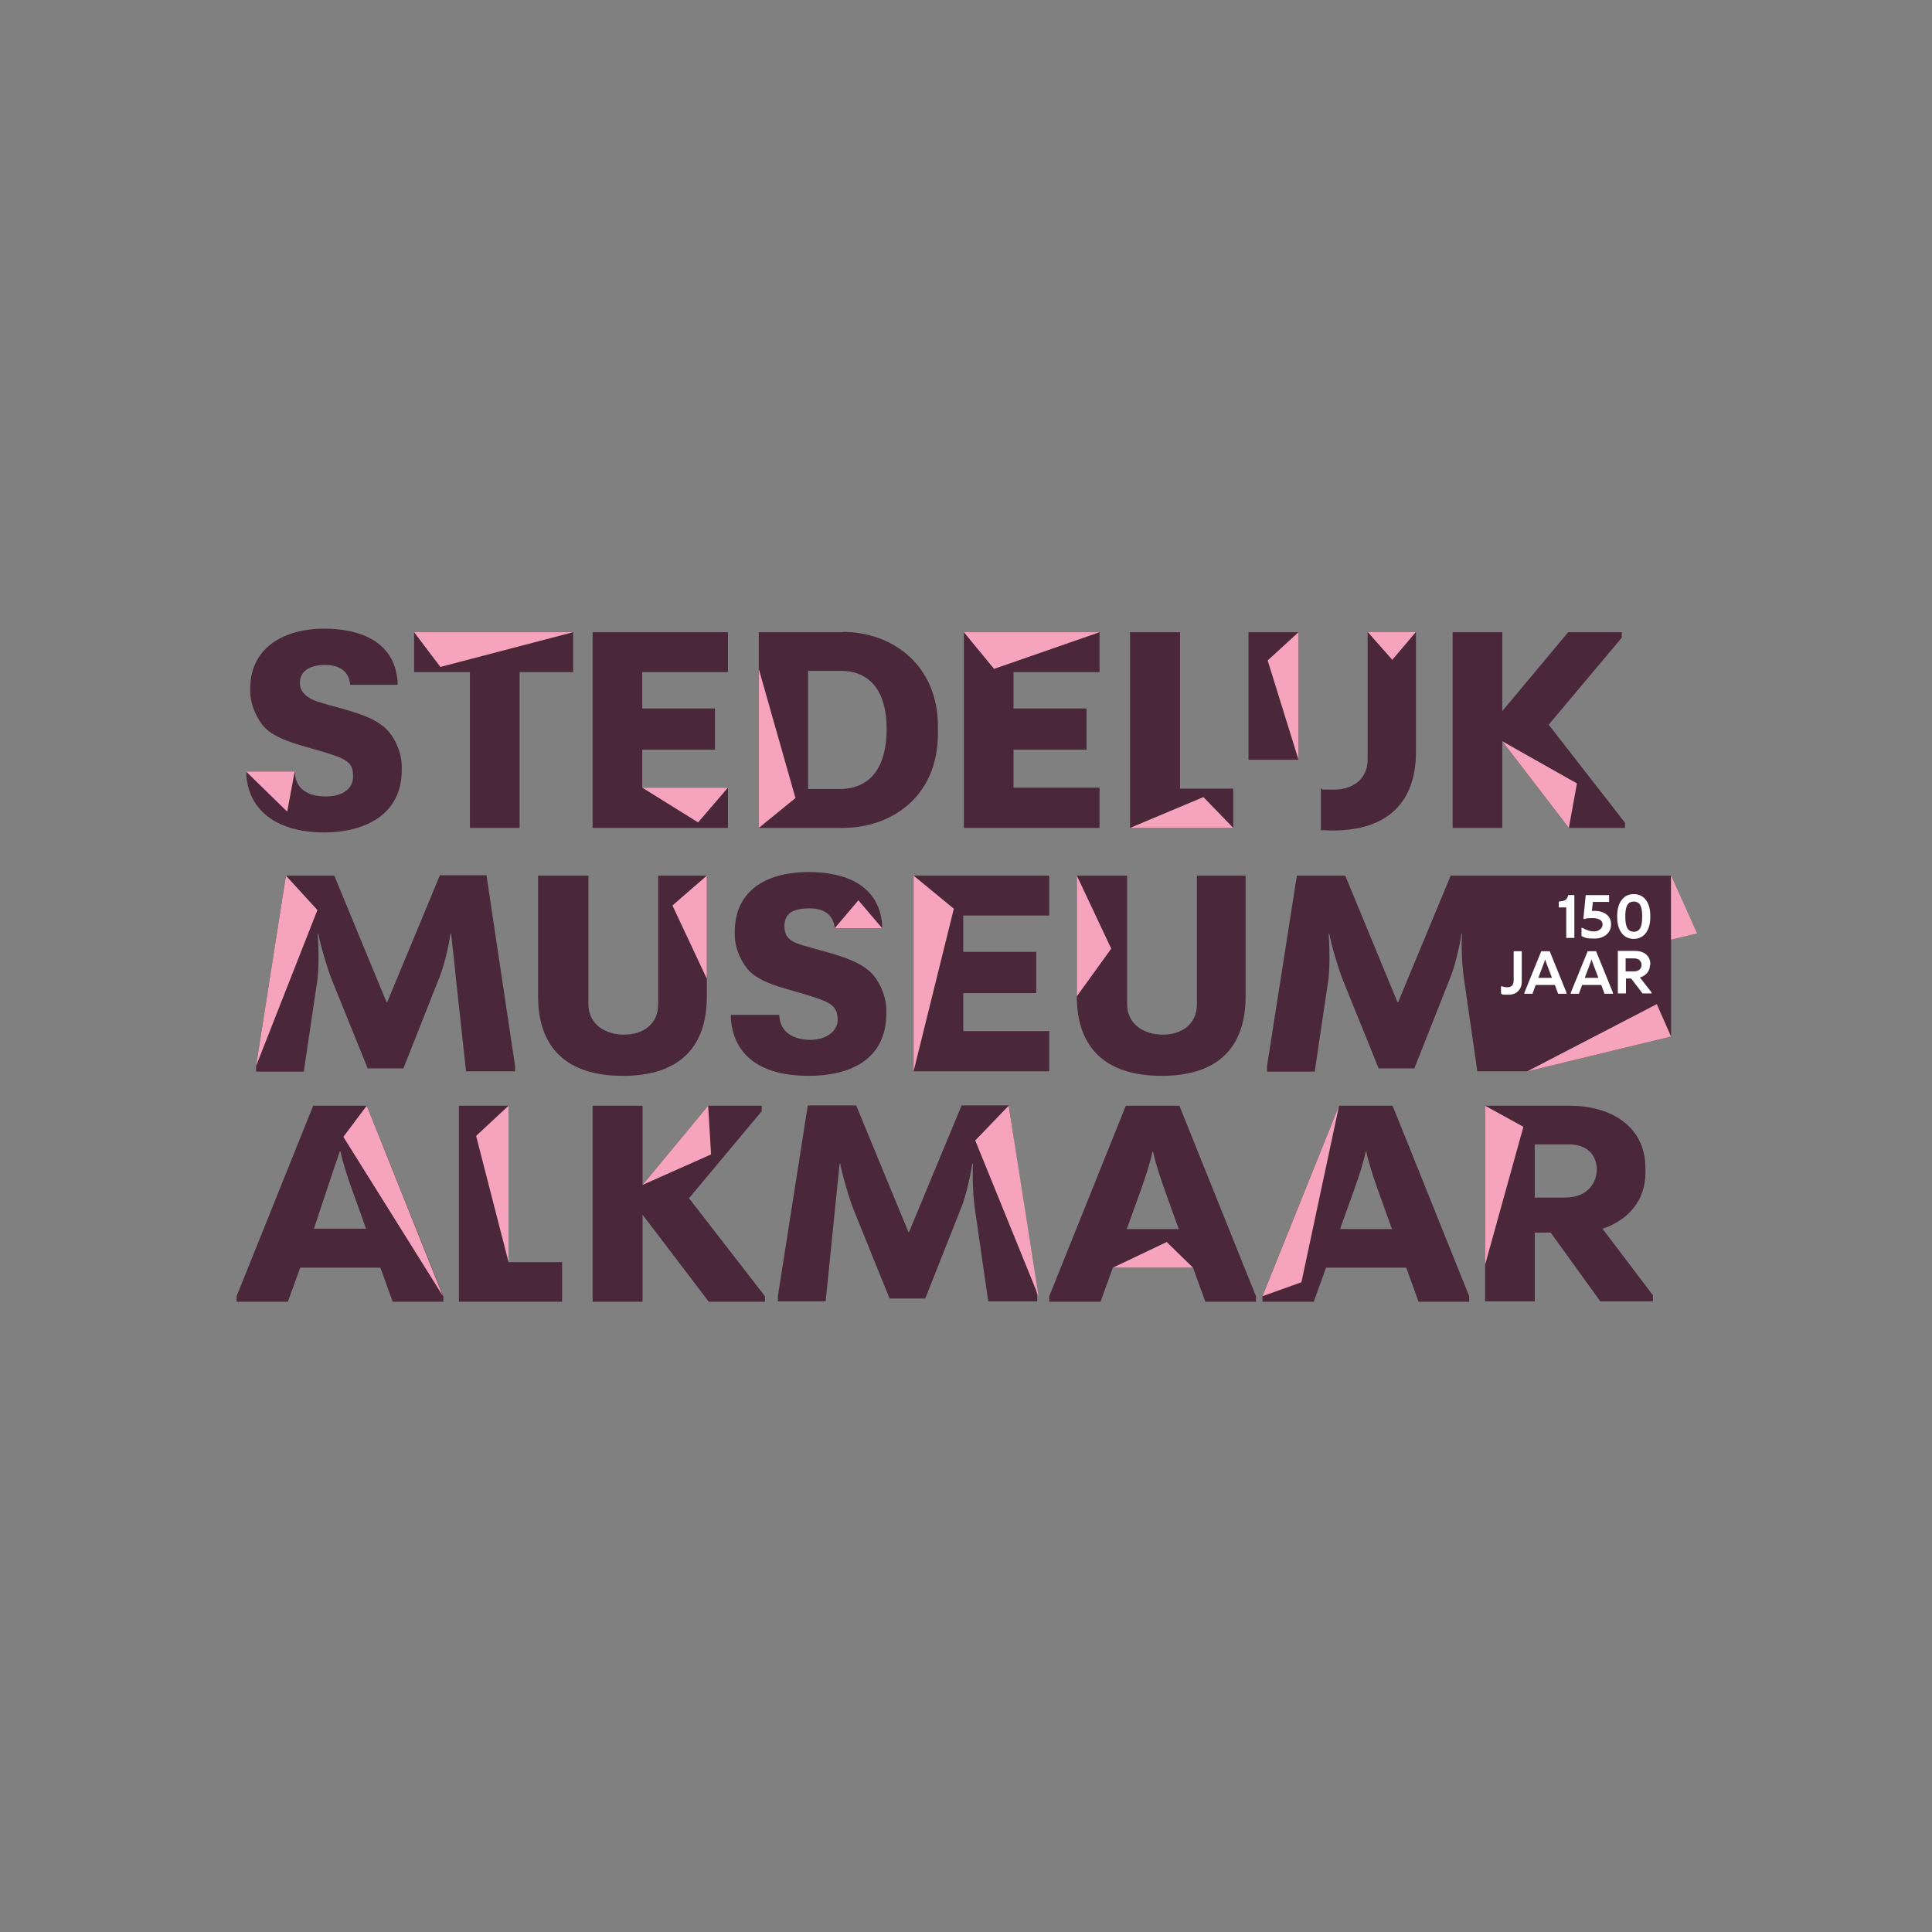 <?xml version="1.0" encoding="UTF-8"?>
<svg xmlns="http://www.w3.org/2000/svg" id="Layer_1" version="1.1" viewBox="0 0 595.3 595.3">
  <rect x="0" y="0" width="595.3" height="595.3" fill="#808080" stroke="none"/>
  <defs>
    <style> .st0 { fill: #f6a3be; } .st1 { fill: #fff; } .st2 { fill: #4a283a; } .st3 { fill: #3e1e2c; } </style>
  </defs>
  <g>
    <path class="st2" d="M135.5,269.8l-16.2,39h-.2l-16.1-39h-14.9l-9.2,58.7v1.7h14.7l4.1-27.6c.6-3.7.5-10.9.2-14.9h.2c.6,3.7,3,11.2,3.9,13.6l11.3,27.9h11l11.2-28.3c1.2-3,2.8-9.3,3.3-13.2h.2c.4,3.8,1.1,9.6,1.5,14l3.1,28.4h15.1v-1.7l-8.8-58.7h-14.5Z"></path>
    <path class="st2" d="M202.8,309.4c0,6.3-4.8,9.4-10.5,9.4s-11-3.1-11-9.4v-39.6h-15.5v37.2c0,15.9,8.9,24.5,26.1,24.5s25.9-8.6,25.9-24.5v-37.2h-15v39.6Z"></path>
    <path class="st2" d="M248.5,291.6c-4.1-1.1-6.8-2.2-6.8-6.2s2.6-5.5,7.8-5.5,7.4,2.7,7.7,6.1h14.6v-1.2c-1-11.9-11-16.1-22.7-16.1s-22.7,4.8-22.7,18.5v.9c0,4.2,2.2,8.8,4.6,11.2,4.5,4.5,14.1,5.8,20.8,8.3,5.3,1.7,6.3,3.5,6.3,6.7s-3.2,6.1-8.4,6.1-9.4-2.3-9.6-7.7h-14.9v1.3c1.1,12.8,11.3,17.5,23.9,17.5s24-4.8,24-19.3v-.9c0-4.5-2.2-9.1-4.7-11.6-4.5-4.5-13.7-6.2-19.9-8.1Z"></path>
    <polygon class="st2" points="281.5 330.1 323.3 330.1 323.3 317.7 296.8 317.7 296.8 306 319.3 306 319.3 293.3 296.8 293.3 296.8 282.1 323.3 282.1 323.3 269.8 281.5 269.8 281.5 330.1"></polygon>
    <path class="st2" d="M368.8,309.4c0,6.3-4.8,9.4-10.5,9.4s-11-3.1-11-9.4v-39.6h-15.5v37.2c0,15.9,8.9,24.5,26.1,24.5s25.9-8.6,25.9-24.5v-37.2h-15v39.6Z"></path>
    <path class="st2" d="M514.9,269.8h-67.9l-16.2,39h-.2l-16.1-39h-14.9l-9.2,58.7v1.7h14.7l4.1-27.6c.6-3.7.5-10.9.2-14.9h.2c.6,3.7,3,11.2,3.9,13.6l11.3,27.9h11l11.2-28.3c1.2-3,2.8-9.3,3.3-13.2h.2c-.3,3.8,0,10.1.6,14l4.1,28.4h15.3s44.4-10.7,44.4-10.7v-49.6Z"></path>
  </g>
  <g>
    <path class="st2" d="M113,340.7h-16.5l-23.6,58.7v1.7h15.8l3.8-10.5h24.7l3.8,10.5h15.6v-1.7l-23.6-58.7ZM96.7,378.7s6.5-19.7,8-23.9h.2c.7,3.3,2.1,7.6,3.3,11l4.6,12.8h-16.1Z"></path>
    <polygon class="st2" points="198 374.3 198 401.1 182.6 401.1 182.6 340.7 198 340.7 198 365.1 218.2 340.7 234.7 340.7 234.7 342.4 212.3 369.2 235.7 399.4 235.7 401.1 218.4 401.1 198 374.3"></polygon>
    <path class="st2" d="M285.1,400.1h-11l-11.3-27.9c-.9-2.3-3.2-9.8-3.9-13.6h-.2c-.4,4-4.3,42.4-4.3,42.4h-14.7v-1.7l9.2-58.7h14.9l16.1,39h.2l16.2-39h14.5l8.8,58.7v1.7h-15.1l-4.1-28.4c-.6-3.9-.8-10.2-.6-14h-.2c-.6,3.9-2.1,10.2-3.3,13.2l-11.2,28.3Z"></path>
    <path class="st2" d="M363.4,340.7h-16.5l-23.6,58.7v1.7h15.8l3.8-10.5h24.7l3.8,10.5h15.6v-1.7l-23.6-58.7ZM347.2,378.7l4.6-12.8c1.2-3.4,2.6-7.7,3.3-11h.2c.7,3.3,2.1,7.6,3.3,11l4.6,12.8h-16.1Z"></path>
    <path class="st2" d="M429.1,340.7h-16.5l-23.6,58.7v1.7h15.8l3.8-10.5h24.7l3.8,10.5h15.6v-1.7l-23.6-58.7ZM412.9,378.7l4.6-12.8c1.2-3.4,2.6-7.7,3.3-11h.2c.7,3.3,2.1,7.6,3.3,11l4.6,12.8h-16.1Z"></path>
    <path class="st2" d="M493.8,378.6c8.1-2.7,13.2-8.9,13.2-17.2v-1.5c0-12.9-10.7-19.2-23.4-19.2h-26v60.3h15.3v-21.2h4.9l15.3,21.2h16.2v-1.9l-15.6-20.6ZM482.2,369h-9.3v-16.4h10.3c6.8,0,8.8,4.2,8.8,7.8s-2.4,8.6-9.8,8.6Z"></path>
    <polygon class="st2" points="141.4 340.7 156.7 340.7 156.7 388.9 173.2 388.9 173.2 401.1 141.4 401.1 141.4 340.7"></polygon>
  </g>
  <g>
    <path class="st2" d="M99.8,193.7c11.7,0,21.7,4.3,22.7,16.1v1.2h-14.6c-.3-3.4-2.4-6.1-7.7-6.1s-7.8,2.3-7.8,5.5,2.7,5.1,6.8,6.2c6.1,1.9,15.3,3.5,19.9,8.1,2.5,2.5,4.7,7.1,4.7,11.6v.9c0,14.5-12.3,19.3-24,19.3s-22.8-4.7-23.9-17.5v-1.3h14.9c.2,5.4,4,7.7,9.6,7.7s8.4-2.7,8.4-6.1-1-5-6.3-6.7c-6.7-2.4-16.3-3.8-20.8-8.3-2.4-2.4-4.6-7.1-4.6-11.2v-.9c0-13.6,11.8-18.5,22.7-18.5"></path>
    <polygon class="st2" points="127.6 194.8 176.6 194.8 176.6 207.1 160.1 207.1 160.1 255.1 144.8 255.1 144.8 207.1 127.6 207.1 127.6 194.8"></polygon>
    <polygon class="st2" points="224.3 194.8 224.3 207.1 197.9 207.1 197.9 218.3 220.3 218.3 220.3 231 197.9 231 197.9 242.7 224.3 242.7 224.3 255.1 182.6 255.1 182.6 194.8 224.3 194.8"></polygon>
    <path class="st2" d="M259.7,194.8h-25.9v60.3h25.8c15.2,0,29.4-9.7,29.4-29.1v-2.2c0-19-14.2-29.1-29.3-29.1ZM258.7,243.1h-9.7v-36.4h9.9c9.7,0,14.3,6.9,14.3,17.9s-4.4,18.5-14.5,18.5Z"></path>
    <polygon class="st2" points="338.8 194.8 338.8 207.1 312.3 207.1 312.3 218.3 334.8 218.3 334.8 231 312.3 231 312.3 242.7 338.8 242.7 338.8 255.1 297 255.1 297 194.8 338.8 194.8"></polygon>
    <polygon class="st2" points="348.2 194.8 363.6 194.8 363.6 243 380 243 380 255.1 348.2 255.1 348.2 194.8"></polygon>
    <polygon class="st2" points="462.9 228.4 462.9 255.1 447.6 255.1 447.6 194.8 462.9 194.8 462.9 219.1 483.2 194.8 499.7 194.8 499.7 196.5 477.2 223.3 500.7 253.5 500.7 255.1 483.4 255.1 462.9 228.4"></polygon>
    <path class="st2" d="M421.4,194.7v39.3c0,6.3-4.8,9.3-10.4,9.3s-2.8-.1-4-.4v12.9c1.2,0,2.3.1,3.6.1,16.9,0,25.7-8.6,25.7-24.3v-36.9h-14.9Z"></path>
    <path class="st2" d="M400.1,234.1v-39.3h-15.4s0,38.5,0,39.3h15.4Z"></path>
  </g>
  <line class="st3" x1="487.2" y1="343.2" x2="492.1" y2="343.2"></line>
  <g>
    <polygon class="st0" points="127.6 194.8 135.7 205.5 176.6 194.8 127.6 194.8"></polygon>
    <polygon class="st0" points="297 194.8 306.3 206.1 338.8 194.8 297 194.8"></polygon>
    <polygon class="st0" points="113 340.7 105.8 350.3 136.5 399.4 113 340.7"></polygon>
    <polygon class="st0" points="389 399.4 401 395.1 412.6 340.7 389 399.4"></polygon>
    <polygon class="st0" points="380 255.1 370.8 245.6 348.2 255.1 380 255.1"></polygon>
    <polygon class="st0" points="217.8 269.8 207.2 279 217.8 301.6 217.8 269.8"></polygon>
    <polygon class="st0" points="156.7 340.7 146.7 350 156.7 388.9 156.7 340.7"></polygon>
    <polygon class="st0" points="331.8 307 342.4 292.3 331.8 269.8 331.8 307"></polygon>
    <polygon class="st0" points="400.1 194.8 390.6 203.5 400.1 234.1 400.1 194.8"></polygon>
    <polygon class="st0" points="233.8 255.1 245.1 245.9 233.8 206.1 233.8 255.1"></polygon>
    <polygon class="st0" points="457.6 340.7 469.4 347.2 457.6 389.7 457.6 340.7"></polygon>
    <polygon class="st0" points="88.1 269.8 97.8 280.4 78.9 328.5 88.1 269.8"></polygon>
    <polygon class="st0" points="310.8 340.7 300.5 351.4 320 399.4 310.8 340.7"></polygon>
    <polygon class="st0" points="281.5 269.8 293.9 280 281.5 330.1 281.5 269.8"></polygon>
    <polygon class="st0" points="483.4 255.1 485.9 241.4 462.9 228.4 483.4 255.1"></polygon>
    <polygon class="st0" points="218.2 340.7 219.1 355.7 198 365.1 218.2 340.7"></polygon>
    <polygon class="st0" points="224.3 242.7 215.1 253.4 197.9 242.7 224.3 242.7"></polygon>
    <polygon class="st0" points="367.6 390.6 359.5 382.7 342.9 390.6 367.6 390.6"></polygon>
    <polygon class="st0" points="90.8 237.7 88.5 250.1 75.8 237.7 90.8 237.7"></polygon>
    <polygon class="st0" points="436.3 194.7 429 203.3 421.4 194.7 436.3 194.7"></polygon>
    <polygon class="st0" points="271.8 286 264.5 277.4 257.2 286 271.8 286"></polygon>
  </g>
  <polygon class="st0" points="522.9 287.6 514.9 269.8 514.9 269.8 514.9 289.5 522.9 287.6"></polygon>
  <polygon class="st0" points="514.9 319.4 510.5 309.4 470.6 330.1 514.9 319.4"></polygon>
  <g>
    <path class="st1" d="M482.6,289v-9.4h-2.3v-1.8c1.6-.2,2.5-.2,2.9-2h1.9v13.2h-2.5Z"></path>
    <path class="st1" d="M487.9,282.9l.7-7.1h7.2v2.1h-5l-.3,2.8c3.3-.3,5.9,1.2,5.9,4v.2c0,2.7-2.4,4.3-5,4.3s-2.9-.2-4.1-.8v-2.5h.3c1.1.6,2.2,1.1,3.6,1.1s2.6-1,2.6-2.1c0-1.5-1.4-2-3.1-2s-2,.1-2.6.3l-.3-.3Z"></path>
    <path class="st1" d="M498.3,282.2c0-3.9,1.8-6.7,5.1-6.7s5.1,2.7,5.1,6.7v.4c0,3.9-1.8,6.7-5.1,6.7s-5.1-2.8-5.1-6.7v-.4ZM500.8,282.4c0,2.7.5,4.7,2.6,4.7s2.6-1.9,2.6-4.7-.5-4.6-2.6-4.6-2.6,1.9-2.6,4.6Z"></path>
    <path class="st1" d="M462.8,303.9c.5.2,1,.3,1.6.3,1.2,0,2-.5,2-2.1v-9h2.5v9.3c0,2.6-1.7,4.1-4.1,4.1s-1.6,0-2.3-.4v-2.2h.3Z"></path>
    <path class="st1" d="M477.5,293.1l5.2,12.8v.3h-2.6l-1-2.7h-5.9l-1,2.7h-2.5v-.3l5.2-12.8h2.7ZM474,301.3h4.2l-1.4-3.7c-.3-.7-.5-1.3-.7-2h0c-.2.6-.4,1.3-.7,2l-1.4,3.7Z"></path>
    <path class="st1" d="M491.8,293.1l5.2,12.8v.3h-2.6l-1-2.7h-5.9l-1,2.7h-2.5v-.3l5.2-12.8h2.7ZM488.3,301.3h4.2l-1.4-3.7c-.3-.7-.5-1.3-.7-2h0c-.2.6-.4,1.3-.7,2l-1.4,3.7Z"></path>
    <path class="st1" d="M508.4,297.4c0,1.9-1.4,3.3-3.1,3.8l3.6,4.6v.3h-2.8l-3.5-4.6h-1.6v4.6h-2.5v-13.1h5.4c2.4,0,4.6,1.3,4.6,4v.3ZM500.9,295.3v4h2.6c1.7,0,2.3-1,2.3-2s-.7-2-2.3-2h-2.6Z"></path>
  </g>
</svg>
